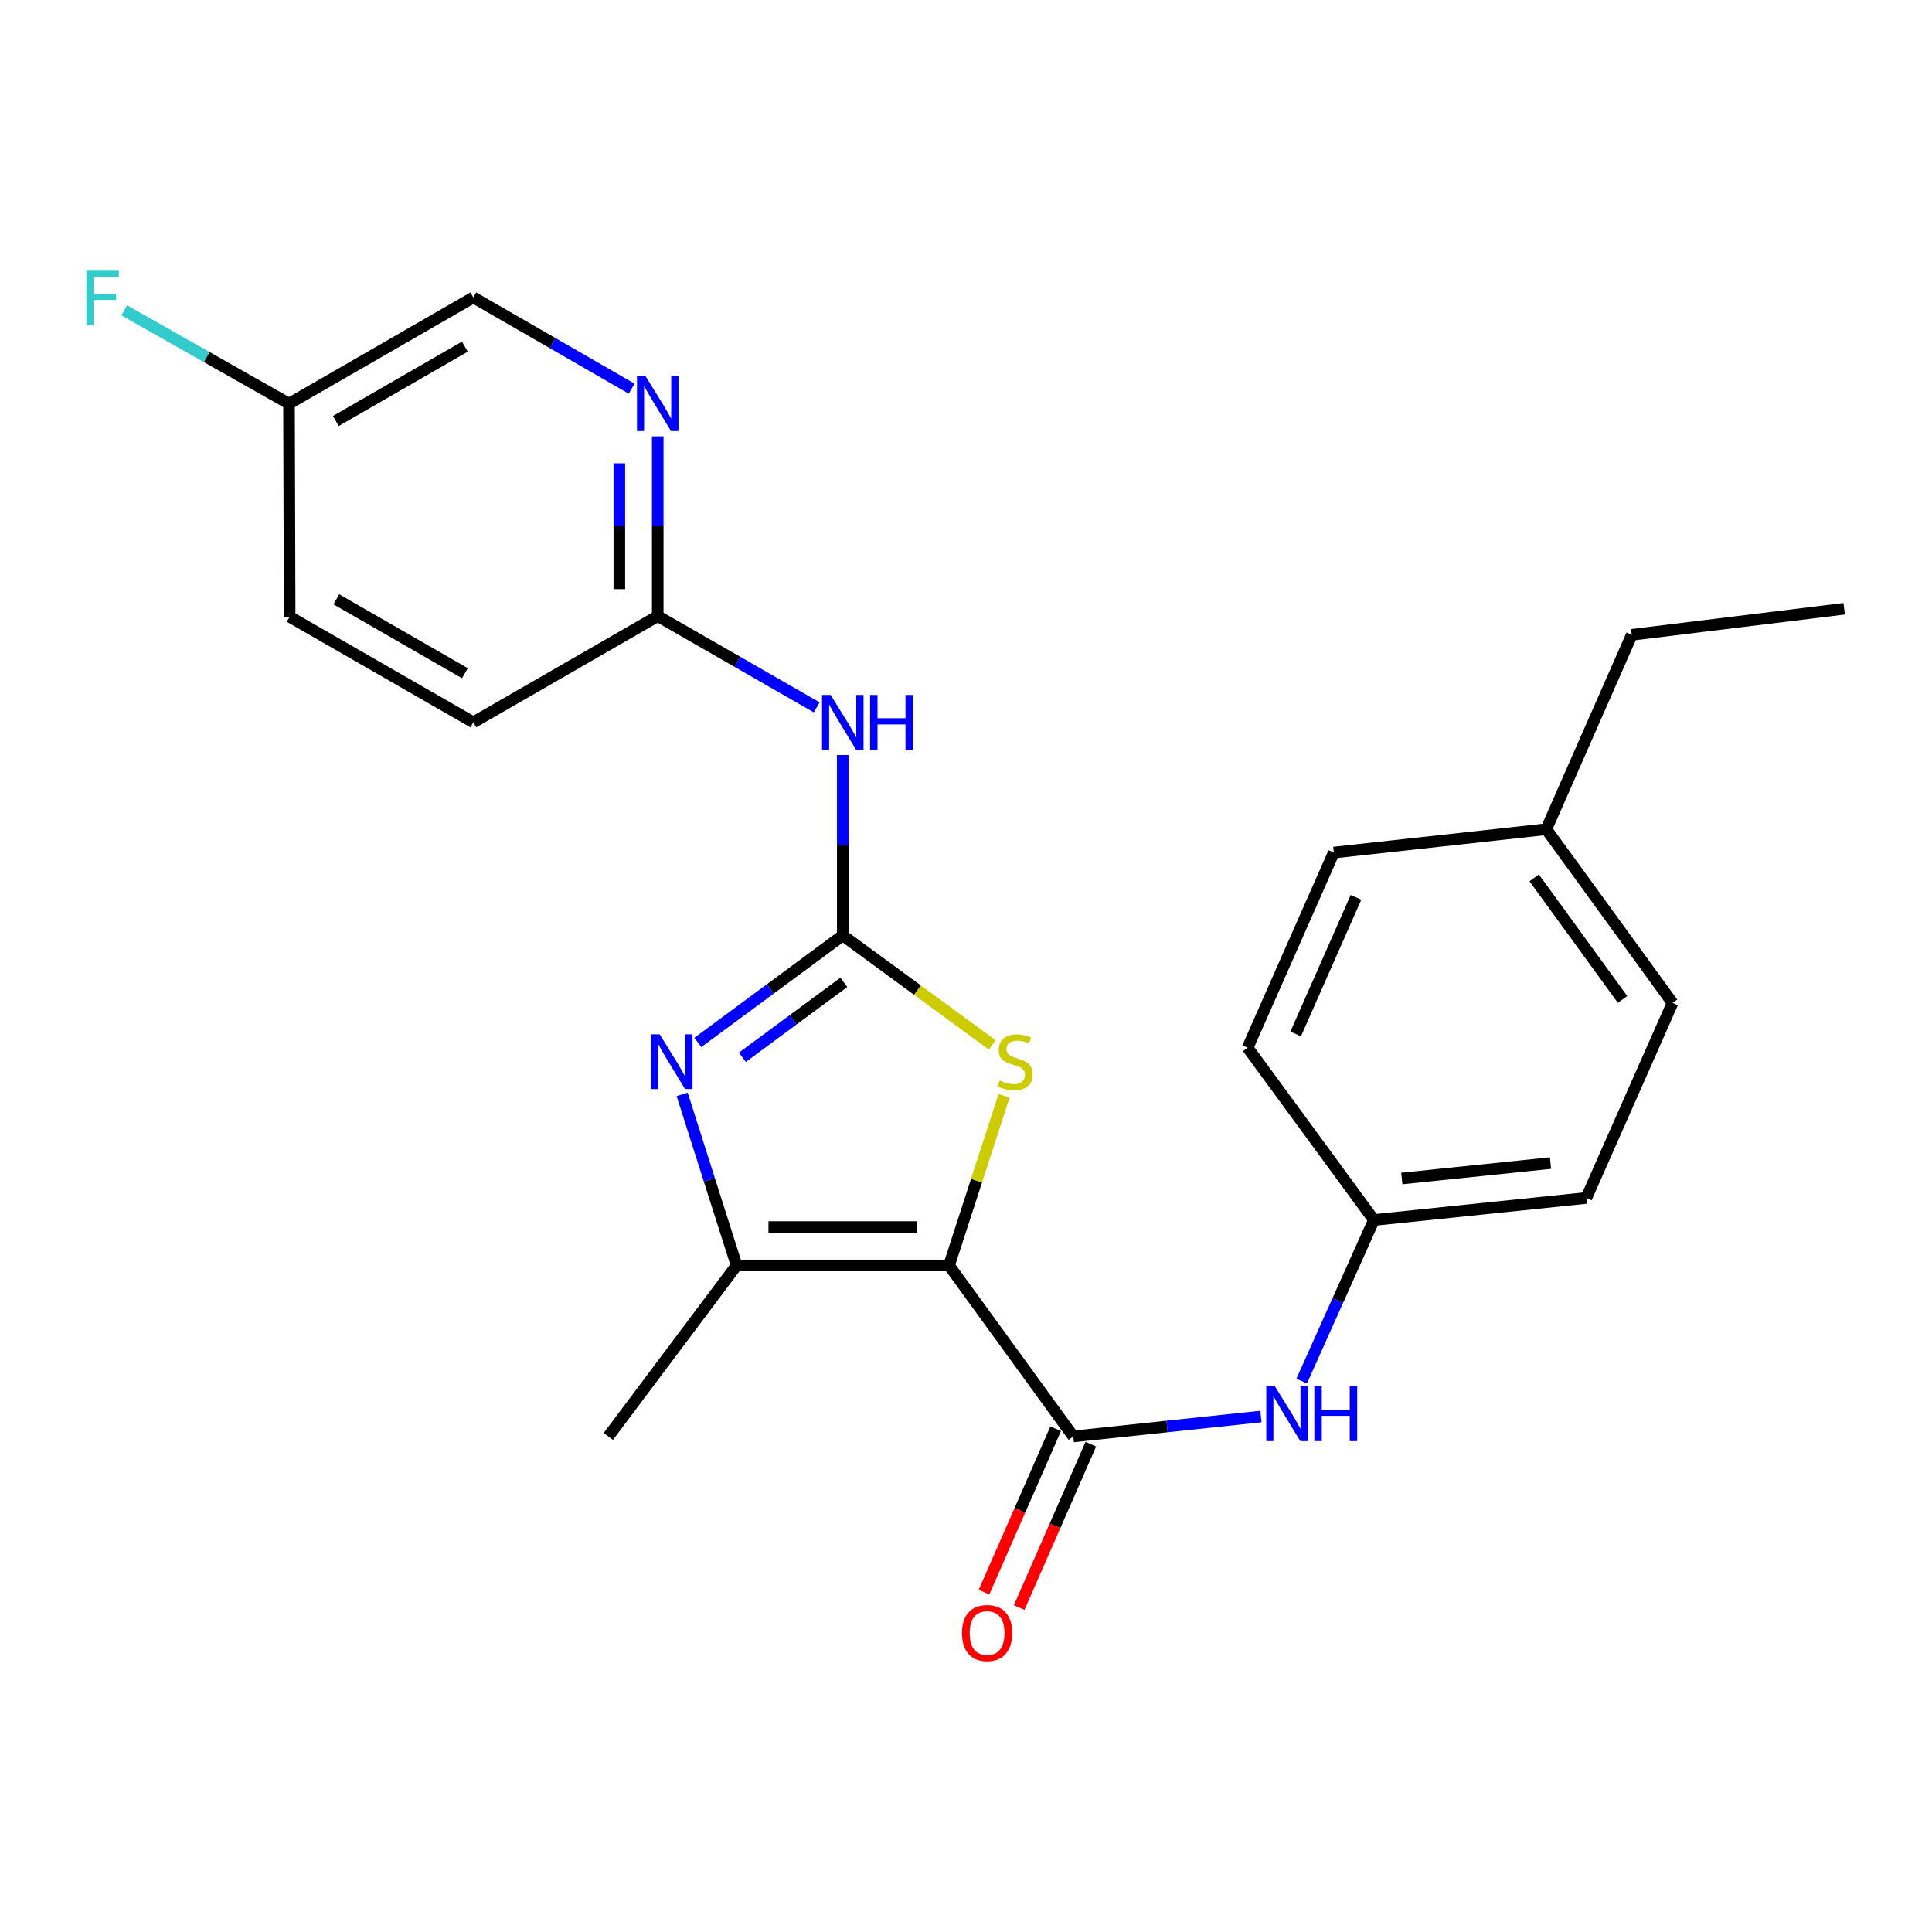 <?xml version='1.0' encoding='iso-8859-1'?>
<svg version='1.1' baseProfile='full'
              xmlns='http://www.w3.org/2000/svg'
                      xmlns:rdkit='http://www.rdkit.org/xml'
                      xmlns:xlink='http://www.w3.org/1999/xlink'
                  xml:space='preserve'
width='1000px' height='1000px' viewBox='0 0 1000 1000'>
<!-- END OF HEADER -->
<rect style='opacity:1.0;fill:#FFFFFF;stroke:none' width='1000' height='1000' x='0' y='0'> </rect>
<path class='bond-2' d='M 491.209,654.986 L 505.456,611.082' style='fill:none;fill-rule:evenodd;stroke:#000000;stroke-width:6px;stroke-linecap:butt;stroke-linejoin:miter;stroke-opacity:1' />
<path class='bond-2' d='M 505.456,611.082 L 519.703,567.178' style='fill:none;fill-rule:evenodd;stroke:#CCCC00;stroke-width:6px;stroke-linecap:butt;stroke-linejoin:miter;stroke-opacity:1' />
<path class='bond-3' d='M 491.209,654.986 L 381.256,654.986' style='fill:none;fill-rule:evenodd;stroke:#000000;stroke-width:6px;stroke-linecap:butt;stroke-linejoin:miter;stroke-opacity:1' />
<path class='bond-3' d='M 474.716,635.115 L 397.749,635.115' style='fill:none;fill-rule:evenodd;stroke:#000000;stroke-width:6px;stroke-linecap:butt;stroke-linejoin:miter;stroke-opacity:1' />
<path class='bond-4' d='M 491.209,654.986 L 555.514,743.5' style='fill:none;fill-rule:evenodd;stroke:#000000;stroke-width:6px;stroke-linecap:butt;stroke-linejoin:miter;stroke-opacity:1' />
<path class='bond-0' d='M 436.221,484.162 L 474.904,512.505' style='fill:none;fill-rule:evenodd;stroke:#000000;stroke-width:6px;stroke-linecap:butt;stroke-linejoin:miter;stroke-opacity:1' />
<path class='bond-0' d='M 474.904,512.505 L 513.586,540.847' style='fill:none;fill-rule:evenodd;stroke:#CCCC00;stroke-width:6px;stroke-linecap:butt;stroke-linejoin:miter;stroke-opacity:1' />
<path class='bond-5' d='M 436.221,484.162 L 436.221,437.478' style='fill:none;fill-rule:evenodd;stroke:#000000;stroke-width:6px;stroke-linecap:butt;stroke-linejoin:miter;stroke-opacity:1' />
<path class='bond-5' d='M 436.221,437.478 L 436.221,390.795' style='fill:none;fill-rule:evenodd;stroke:#0000FF;stroke-width:6px;stroke-linecap:butt;stroke-linejoin:miter;stroke-opacity:1' />
<path class='bond-24' d='M 436.221,484.162 L 398.71,511.863' style='fill:none;fill-rule:evenodd;stroke:#000000;stroke-width:6px;stroke-linecap:butt;stroke-linejoin:miter;stroke-opacity:1' />
<path class='bond-24' d='M 398.71,511.863 L 361.198,539.564' style='fill:none;fill-rule:evenodd;stroke:#0000FF;stroke-width:6px;stroke-linecap:butt;stroke-linejoin:miter;stroke-opacity:1' />
<path class='bond-24' d='M 436.772,508.457 L 410.514,527.848' style='fill:none;fill-rule:evenodd;stroke:#000000;stroke-width:6px;stroke-linecap:butt;stroke-linejoin:miter;stroke-opacity:1' />
<path class='bond-24' d='M 410.514,527.848 L 384.256,547.238' style='fill:none;fill-rule:evenodd;stroke:#0000FF;stroke-width:6px;stroke-linecap:butt;stroke-linejoin:miter;stroke-opacity:1' />
<path class='bond-1' d='M 353.092,566.453 L 367.174,610.719' style='fill:none;fill-rule:evenodd;stroke:#0000FF;stroke-width:6px;stroke-linecap:butt;stroke-linejoin:miter;stroke-opacity:1' />
<path class='bond-1' d='M 367.174,610.719 L 381.256,654.986' style='fill:none;fill-rule:evenodd;stroke:#000000;stroke-width:6px;stroke-linecap:butt;stroke-linejoin:miter;stroke-opacity:1' />
<path class='bond-14' d='M 381.256,654.986 L 314.865,743.5' style='fill:none;fill-rule:evenodd;stroke:#000000;stroke-width:6px;stroke-linecap:butt;stroke-linejoin:miter;stroke-opacity:1' />
<path class='bond-6' d='M 555.514,743.5 L 604.082,738.345' style='fill:none;fill-rule:evenodd;stroke:#000000;stroke-width:6px;stroke-linecap:butt;stroke-linejoin:miter;stroke-opacity:1' />
<path class='bond-6' d='M 604.082,738.345 L 652.651,733.19' style='fill:none;fill-rule:evenodd;stroke:#0000FF;stroke-width:6px;stroke-linecap:butt;stroke-linejoin:miter;stroke-opacity:1' />
<path class='bond-9' d='M 546.415,739.51 L 527.87,781.793' style='fill:none;fill-rule:evenodd;stroke:#000000;stroke-width:6px;stroke-linecap:butt;stroke-linejoin:miter;stroke-opacity:1' />
<path class='bond-9' d='M 527.87,781.793 L 509.324,824.077' style='fill:none;fill-rule:evenodd;stroke:#FF0000;stroke-width:6px;stroke-linecap:butt;stroke-linejoin:miter;stroke-opacity:1' />
<path class='bond-9' d='M 564.613,747.491 L 546.067,789.774' style='fill:none;fill-rule:evenodd;stroke:#000000;stroke-width:6px;stroke-linecap:butt;stroke-linejoin:miter;stroke-opacity:1' />
<path class='bond-9' d='M 546.067,789.774 L 527.522,832.058' style='fill:none;fill-rule:evenodd;stroke:#FF0000;stroke-width:6px;stroke-linecap:butt;stroke-linejoin:miter;stroke-opacity:1' />
<path class='bond-7' d='M 422.72,366.127 L 381.582,342.508' style='fill:none;fill-rule:evenodd;stroke:#0000FF;stroke-width:6px;stroke-linecap:butt;stroke-linejoin:miter;stroke-opacity:1' />
<path class='bond-7' d='M 381.582,342.508 L 340.443,318.89' style='fill:none;fill-rule:evenodd;stroke:#000000;stroke-width:6px;stroke-linecap:butt;stroke-linejoin:miter;stroke-opacity:1' />
<path class='bond-10' d='M 673.752,714.847 L 692.439,673.159' style='fill:none;fill-rule:evenodd;stroke:#0000FF;stroke-width:6px;stroke-linecap:butt;stroke-linejoin:miter;stroke-opacity:1' />
<path class='bond-10' d='M 692.439,673.159 L 711.126,631.472' style='fill:none;fill-rule:evenodd;stroke:#000000;stroke-width:6px;stroke-linecap:butt;stroke-linejoin:miter;stroke-opacity:1' />
<path class='bond-8' d='M 340.443,318.89 L 340.443,272.374' style='fill:none;fill-rule:evenodd;stroke:#000000;stroke-width:6px;stroke-linecap:butt;stroke-linejoin:miter;stroke-opacity:1' />
<path class='bond-8' d='M 340.443,272.374 L 340.443,225.857' style='fill:none;fill-rule:evenodd;stroke:#0000FF;stroke-width:6px;stroke-linecap:butt;stroke-linejoin:miter;stroke-opacity:1' />
<path class='bond-8' d='M 320.572,304.935 L 320.572,272.374' style='fill:none;fill-rule:evenodd;stroke:#000000;stroke-width:6px;stroke-linecap:butt;stroke-linejoin:miter;stroke-opacity:1' />
<path class='bond-8' d='M 320.572,272.374 L 320.572,239.812' style='fill:none;fill-rule:evenodd;stroke:#0000FF;stroke-width:6px;stroke-linecap:butt;stroke-linejoin:miter;stroke-opacity:1' />
<path class='bond-13' d='M 340.443,318.89 L 244.996,373.878' style='fill:none;fill-rule:evenodd;stroke:#000000;stroke-width:6px;stroke-linecap:butt;stroke-linejoin:miter;stroke-opacity:1' />
<path class='bond-11' d='M 326.949,201.174 L 285.973,177.568' style='fill:none;fill-rule:evenodd;stroke:#0000FF;stroke-width:6px;stroke-linecap:butt;stroke-linejoin:miter;stroke-opacity:1' />
<path class='bond-11' d='M 285.973,177.568 L 244.996,153.961' style='fill:none;fill-rule:evenodd;stroke:#000000;stroke-width:6px;stroke-linecap:butt;stroke-linejoin:miter;stroke-opacity:1' />
<path class='bond-17' d='M 711.126,631.472 L 645.772,542.284' style='fill:none;fill-rule:evenodd;stroke:#000000;stroke-width:6px;stroke-linecap:butt;stroke-linejoin:miter;stroke-opacity:1' />
<path class='bond-18' d='M 711.126,631.472 L 821.079,620.057' style='fill:none;fill-rule:evenodd;stroke:#000000;stroke-width:6px;stroke-linecap:butt;stroke-linejoin:miter;stroke-opacity:1' />
<path class='bond-18' d='M 725.567,609.995 L 802.534,602.005' style='fill:none;fill-rule:evenodd;stroke:#000000;stroke-width:6px;stroke-linecap:butt;stroke-linejoin:miter;stroke-opacity:1' />
<path class='bond-26' d='M 244.996,153.961 L 149.593,208.948' style='fill:none;fill-rule:evenodd;stroke:#000000;stroke-width:6px;stroke-linecap:butt;stroke-linejoin:miter;stroke-opacity:1' />
<path class='bond-26' d='M 240.609,179.425 L 173.827,217.916' style='fill:none;fill-rule:evenodd;stroke:#000000;stroke-width:6px;stroke-linecap:butt;stroke-linejoin:miter;stroke-opacity:1' />
<path class='bond-12' d='M 149.593,208.948 L 149.924,319.232' style='fill:none;fill-rule:evenodd;stroke:#000000;stroke-width:6px;stroke-linecap:butt;stroke-linejoin:miter;stroke-opacity:1' />
<path class='bond-15' d='M 149.593,208.948 L 106.947,184.79' style='fill:none;fill-rule:evenodd;stroke:#000000;stroke-width:6px;stroke-linecap:butt;stroke-linejoin:miter;stroke-opacity:1' />
<path class='bond-15' d='M 106.947,184.79 L 64.301,160.632' style='fill:none;fill-rule:evenodd;stroke:#33CCCC;stroke-width:6px;stroke-linecap:butt;stroke-linejoin:miter;stroke-opacity:1' />
<path class='bond-19' d='M 244.996,373.878 L 149.924,319.232' style='fill:none;fill-rule:evenodd;stroke:#000000;stroke-width:6px;stroke-linecap:butt;stroke-linejoin:miter;stroke-opacity:1' />
<path class='bond-19' d='M 240.638,348.453 L 174.088,310.201' style='fill:none;fill-rule:evenodd;stroke:#000000;stroke-width:6px;stroke-linecap:butt;stroke-linejoin:miter;stroke-opacity:1' />
<path class='bond-16' d='M 800.346,429.207 L 865.7,519.102' style='fill:none;fill-rule:evenodd;stroke:#000000;stroke-width:6px;stroke-linecap:butt;stroke-linejoin:miter;stroke-opacity:1' />
<path class='bond-16' d='M 794.077,454.376 L 839.825,517.302' style='fill:none;fill-rule:evenodd;stroke:#000000;stroke-width:6px;stroke-linecap:butt;stroke-linejoin:miter;stroke-opacity:1' />
<path class='bond-22' d='M 800.346,429.207 L 844.604,328.583' style='fill:none;fill-rule:evenodd;stroke:#000000;stroke-width:6px;stroke-linecap:butt;stroke-linejoin:miter;stroke-opacity:1' />
<path class='bond-25' d='M 800.346,429.207 L 690.372,441.296' style='fill:none;fill-rule:evenodd;stroke:#000000;stroke-width:6px;stroke-linecap:butt;stroke-linejoin:miter;stroke-opacity:1' />
<path class='bond-20' d='M 645.772,542.284 L 690.372,441.296' style='fill:none;fill-rule:evenodd;stroke:#000000;stroke-width:6px;stroke-linecap:butt;stroke-linejoin:miter;stroke-opacity:1' />
<path class='bond-20' d='M 670.639,535.164 L 701.859,464.471' style='fill:none;fill-rule:evenodd;stroke:#000000;stroke-width:6px;stroke-linecap:butt;stroke-linejoin:miter;stroke-opacity:1' />
<path class='bond-21' d='M 821.079,620.057 L 865.7,519.102' style='fill:none;fill-rule:evenodd;stroke:#000000;stroke-width:6px;stroke-linecap:butt;stroke-linejoin:miter;stroke-opacity:1' />
<path class='bond-23' d='M 844.604,328.583 L 954.545,315.093' style='fill:none;fill-rule:evenodd;stroke:#000000;stroke-width:6px;stroke-linecap:butt;stroke-linejoin:miter;stroke-opacity:1' />
<path  class='atom-2' d='M 341.447 535.366
L 350.727 550.366
Q 351.647 551.846, 353.127 554.526
Q 354.607 557.206, 354.687 557.366
L 354.687 535.366
L 358.447 535.366
L 358.447 563.686
L 354.567 563.686
L 344.607 547.286
Q 343.447 545.366, 342.207 543.166
Q 341.007 540.966, 340.647 540.286
L 340.647 563.686
L 336.967 563.686
L 336.967 535.366
L 341.447 535.366
' fill='#0000FF'/>
<path  class='atom-3' d='M 517.431 559.246
Q 517.751 559.366, 519.071 559.926
Q 520.391 560.486, 521.831 560.846
Q 523.311 561.166, 524.751 561.166
Q 527.431 561.166, 528.991 559.886
Q 530.551 558.566, 530.551 556.286
Q 530.551 554.726, 529.751 553.766
Q 528.991 552.806, 527.791 552.286
Q 526.591 551.766, 524.591 551.166
Q 522.071 550.406, 520.551 549.686
Q 519.071 548.966, 517.991 547.446
Q 516.951 545.926, 516.951 543.366
Q 516.951 539.806, 519.351 537.606
Q 521.791 535.406, 526.591 535.406
Q 529.871 535.406, 533.591 536.966
L 532.671 540.046
Q 529.271 538.646, 526.711 538.646
Q 523.951 538.646, 522.431 539.806
Q 520.911 540.926, 520.951 542.886
Q 520.951 544.406, 521.711 545.326
Q 522.511 546.246, 523.631 546.766
Q 524.791 547.286, 526.711 547.886
Q 529.271 548.686, 530.791 549.486
Q 532.311 550.286, 533.391 551.926
Q 534.511 553.526, 534.511 556.286
Q 534.511 560.206, 531.871 562.326
Q 529.271 564.406, 524.911 564.406
Q 522.391 564.406, 520.471 563.846
Q 518.591 563.326, 516.351 562.406
L 517.431 559.246
' fill='#CCCC00'/>
<path  class='atom-6' d='M 429.961 359.718
L 439.241 374.718
Q 440.161 376.198, 441.641 378.878
Q 443.121 381.558, 443.201 381.718
L 443.201 359.718
L 446.961 359.718
L 446.961 388.038
L 443.081 388.038
L 433.121 371.638
Q 431.961 369.718, 430.721 367.518
Q 429.521 365.318, 429.161 364.638
L 429.161 388.038
L 425.481 388.038
L 425.481 359.718
L 429.961 359.718
' fill='#0000FF'/>
<path  class='atom-6' d='M 450.361 359.718
L 454.201 359.718
L 454.201 371.758
L 468.681 371.758
L 468.681 359.718
L 472.521 359.718
L 472.521 388.038
L 468.681 388.038
L 468.681 374.958
L 454.201 374.958
L 454.201 388.038
L 450.361 388.038
L 450.361 359.718
' fill='#0000FF'/>
<path  class='atom-7' d='M 659.913 717.594
L 669.193 732.594
Q 670.113 734.074, 671.593 736.754
Q 673.073 739.434, 673.153 739.594
L 673.153 717.594
L 676.913 717.594
L 676.913 745.914
L 673.033 745.914
L 663.073 729.514
Q 661.913 727.594, 660.673 725.394
Q 659.473 723.194, 659.113 722.514
L 659.113 745.914
L 655.433 745.914
L 655.433 717.594
L 659.913 717.594
' fill='#0000FF'/>
<path  class='atom-7' d='M 680.313 717.594
L 684.153 717.594
L 684.153 729.634
L 698.633 729.634
L 698.633 717.594
L 702.473 717.594
L 702.473 745.914
L 698.633 745.914
L 698.633 732.834
L 684.153 732.834
L 684.153 745.914
L 680.313 745.914
L 680.313 717.594
' fill='#0000FF'/>
<path  class='atom-9' d='M 334.183 194.788
L 343.463 209.788
Q 344.383 211.268, 345.863 213.948
Q 347.343 216.628, 347.423 216.788
L 347.423 194.788
L 351.183 194.788
L 351.183 223.108
L 347.303 223.108
L 337.343 206.708
Q 336.183 204.788, 334.943 202.588
Q 333.743 200.388, 333.383 199.708
L 333.383 223.108
L 329.703 223.108
L 329.703 194.788
L 334.183 194.788
' fill='#0000FF'/>
<path  class='atom-10' d='M 497.925 845.243
Q 497.925 838.443, 501.285 834.643
Q 504.645 830.843, 510.925 830.843
Q 517.205 830.843, 520.565 834.643
Q 523.925 838.443, 523.925 845.243
Q 523.925 852.123, 520.525 856.043
Q 517.125 859.923, 510.925 859.923
Q 504.685 859.923, 501.285 856.043
Q 497.925 852.163, 497.925 845.243
M 510.925 856.723
Q 515.245 856.723, 517.565 853.843
Q 519.925 850.923, 519.925 845.243
Q 519.925 839.683, 517.565 836.883
Q 515.245 834.043, 510.925 834.043
Q 506.605 834.043, 504.245 836.843
Q 501.925 839.643, 501.925 845.243
Q 501.925 850.963, 504.245 853.843
Q 506.605 856.723, 510.925 856.723
' fill='#FF0000'/>
<path  class='atom-16' d='M 44.689 140.132
L 61.529 140.132
L 61.529 143.372
L 48.489 143.372
L 48.489 151.972
L 60.089 151.972
L 60.089 155.252
L 48.489 155.252
L 48.489 168.452
L 44.689 168.452
L 44.689 140.132
' fill='#33CCCC'/>
</svg>
